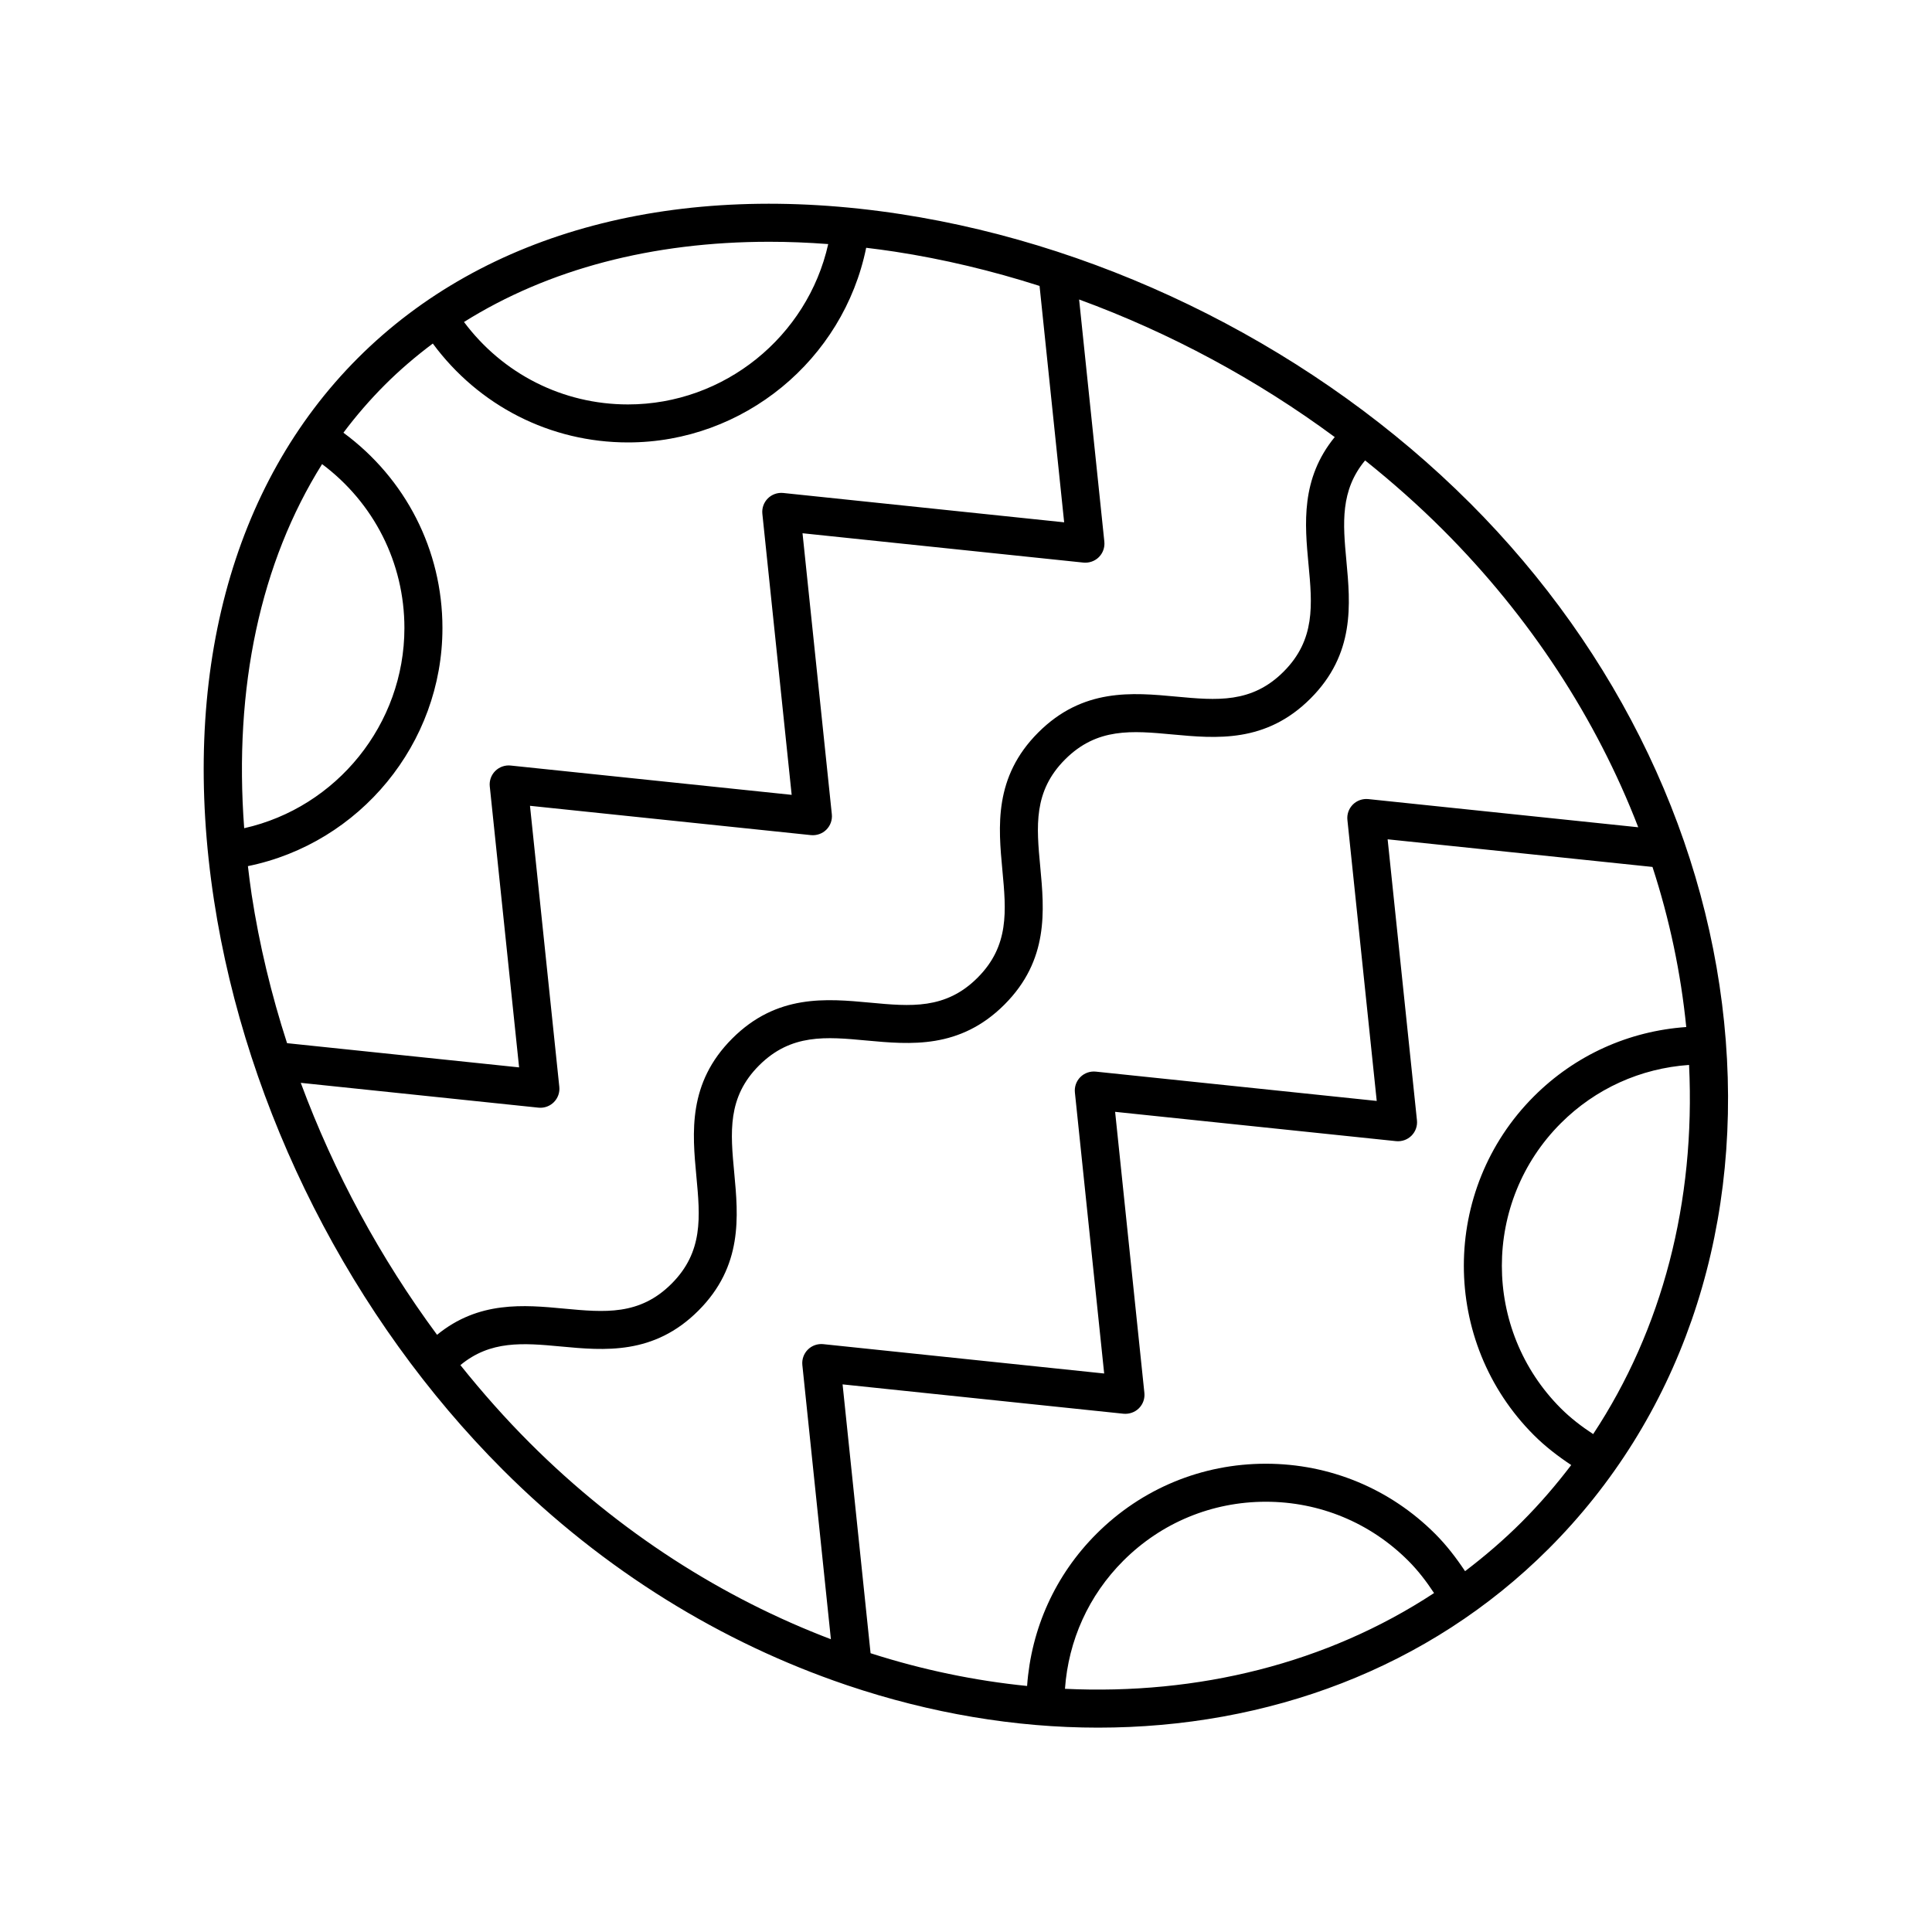 <?xml version="1.0" encoding="UTF-8"?>
<!-- The Best Svg Icon site in the world: iconSvg.co, Visit us! https://iconsvg.co -->
<svg fill="#000000" width="800px" height="800px" version="1.1" viewBox="144 144 512 512" xmlns="http://www.w3.org/2000/svg">
 <path d="m533.52 277.28c-40.094-40.094-95.094-67.996-150.9-76.547-59.031-9.051-110.11 4.488-143.76 38.137-33.648 33.645-47.191 84.699-38.141 143.76 8.551 55.801 36.449 110.8 76.547 150.89 26.848 26.848 58.207 45.859 90.711 56.914 0.199 0.09 0.406 0.148 0.617 0.211 21.961 7.398 44.434 11.199 66.402 11.199 44.859 0 87.59-15.586 119.42-47.418 34.332-34.328 51-82.145 46.934-134.64-4.039-52.199-28.133-102.81-67.836-142.52zm-42.754 16.238c1.004 10.738 1.863 20.012-6.602 28.48-8.469 8.469-17.742 7.602-28.48 6.606-11.598-1.078-24.727-2.301-36.539 9.516-11.809 11.809-10.582 24.941-9.5 36.527 1.004 10.734 1.875 20.004-6.59 28.465-8.461 8.461-17.73 7.606-28.473 6.598-11.598-1.074-24.723-2.305-36.535 9.508-11.809 11.809-10.582 24.941-9.5 36.527 1.004 10.734 1.875 20.004-6.59 28.465-8.457 8.453-17.73 7.59-28.457 6.586-10.664-1.004-22.633-2.09-33.676 6.941-15.039-20.348-27.32-43.02-36.117-66.773l62.984 6.574c0.172 0.016 0.348 0.027 0.523 0.027 1.328 0 2.613-0.527 3.562-1.477 1.074-1.074 1.609-2.574 1.445-4.086l-7.769-74.457 74.465 7.769c1.5 0.141 3.012-0.375 4.082-1.449 1.074-1.074 1.605-2.574 1.445-4.082l-7.766-74.469 74.453 7.777c1.5 0.141 3.012-0.379 4.082-1.449 1.074-1.074 1.605-2.574 1.453-4.082l-6.688-64.195c24.102 8.824 47.117 21.219 67.742 36.461-9.039 11.051-7.949 23.027-6.957 33.691zm-127.28-84.836c-5.481 24.508-27.543 42.496-53.055 42.496-17.332 0-33.211-8.129-43.469-21.848 22.344-14.004 49.906-21.258 80.863-21.258 5.129-0.004 10.355 0.207 15.66 0.609zm-134.13 58.312c13.699 10.25 21.816 26.121 21.816 43.441 0 25.5-17.973 47.555-42.461 53.047-2.805-37.324 4.324-70.449 20.645-96.488zm-19.66 106.54c29.648-6.047 51.555-32.457 51.555-63.102 0-20.688-9.773-39.621-26.242-51.758 3.359-4.481 7.019-8.719 10.984-12.684 3.965-3.965 8.223-7.59 12.703-10.949 12.145 16.449 31.066 26.207 51.742 26.207 30.648 0 57.066-21.918 63.105-51.582 2.508 0.301 5.023 0.633 7.562 1.02 12.902 1.977 25.758 5.055 38.387 9.09l6.519 62.645-74.453-7.777c-1.512-0.148-3.012 0.375-4.082 1.449-1.074 1.074-1.605 2.574-1.445 4.082l7.766 74.469-74.477-7.766c-1.5-0.156-3.012 0.375-4.082 1.449-1.074 1.074-1.609 2.574-1.445 4.086l7.769 74.457-61.492-6.418c-4.184-12.934-7.356-26.117-9.383-39.348-0.391-2.547-0.688-5.059-0.992-7.57zm56.312 132.24c7.941-6.594 16.602-5.883 26.551-4.949 11.59 1.086 24.719 2.316 36.52-9.492 11.809-11.809 10.582-24.941 9.5-36.527-1.004-10.734-1.875-20.004 6.59-28.461 8.469-8.457 17.738-7.602 28.473-6.598 11.59 1.07 24.723 2.301 36.535-9.508 11.809-11.809 10.582-24.941 9.5-36.527-1.004-10.734-1.875-20.004 6.59-28.465 8.469-8.469 17.738-7.602 28.48-6.606 11.59 1.074 24.723 2.297 36.539-9.516 11.816-11.816 10.594-24.953 9.516-36.539-0.93-9.941-1.637-18.617 4.965-26.57 7.227 5.789 14.145 11.906 20.629 18.391 23.113 23.113 40.656 50.062 51.754 78.828l-71.547-7.469c-1.504-0.148-3.012 0.375-4.082 1.449-1.074 1.074-1.609 2.574-1.445 4.086l7.769 74.457-74.461-7.769c-1.512-0.148-3.012 0.375-4.082 1.449-1.074 1.074-1.605 2.574-1.445 4.082l7.758 74.473-74.453-7.781c-1.504-0.148-3.012 0.375-4.082 1.449-1.074 1.074-1.605 2.574-1.453 4.082l7.566 72.668c-28.559-10.855-56.012-28.23-79.793-52.012-6.484-6.481-12.602-13.398-18.391-20.625zm160.22 85.777c0.906-12.82 6.281-24.758 15.453-33.93 10.086-10.09 23.496-15.645 37.766-15.645 14.27 0 27.68 5.555 37.766 15.645 2.602 2.602 4.82 5.512 6.824 8.555-28.457 18.699-62.59 27.039-97.809 25.375zm121.08-44.246c-4.758 4.758-9.805 9.086-15.051 13.074-2.336-3.516-4.91-6.875-7.914-9.883-11.988-11.992-27.93-18.594-44.891-18.594-16.961 0-32.898 6.602-44.891 18.594-10.898 10.895-17.285 25.074-18.371 40.305-13.824-1.391-27.742-4.266-41.48-8.68l-7.418-71.246 74.453 7.781c1.484 0.137 3.012-0.375 4.082-1.449 1.074-1.074 1.605-2.574 1.445-4.082l-7.754-74.477 74.461 7.769c1.496 0.148 3.012-0.375 4.082-1.449 1.074-1.074 1.609-2.574 1.445-4.086l-7.769-74.457 70.188 7.324c4.519 13.855 7.512 28.07 8.949 42.426-15.254 1.066-29.457 7.457-40.375 18.375-24.754 24.75-24.754 65.027 0 89.781 3.008 3.008 6.371 5.586 9.891 7.922-4.012 5.269-8.344 10.312-13.082 15.051zm18.898-23.254c-3.055-2.004-5.977-4.231-8.582-6.84-20.82-20.828-20.82-54.707 0-75.531 9.191-9.191 21.152-14.566 33.996-15.461 1.738 36.379-7.117 70.098-25.414 97.832z"/>
</svg>